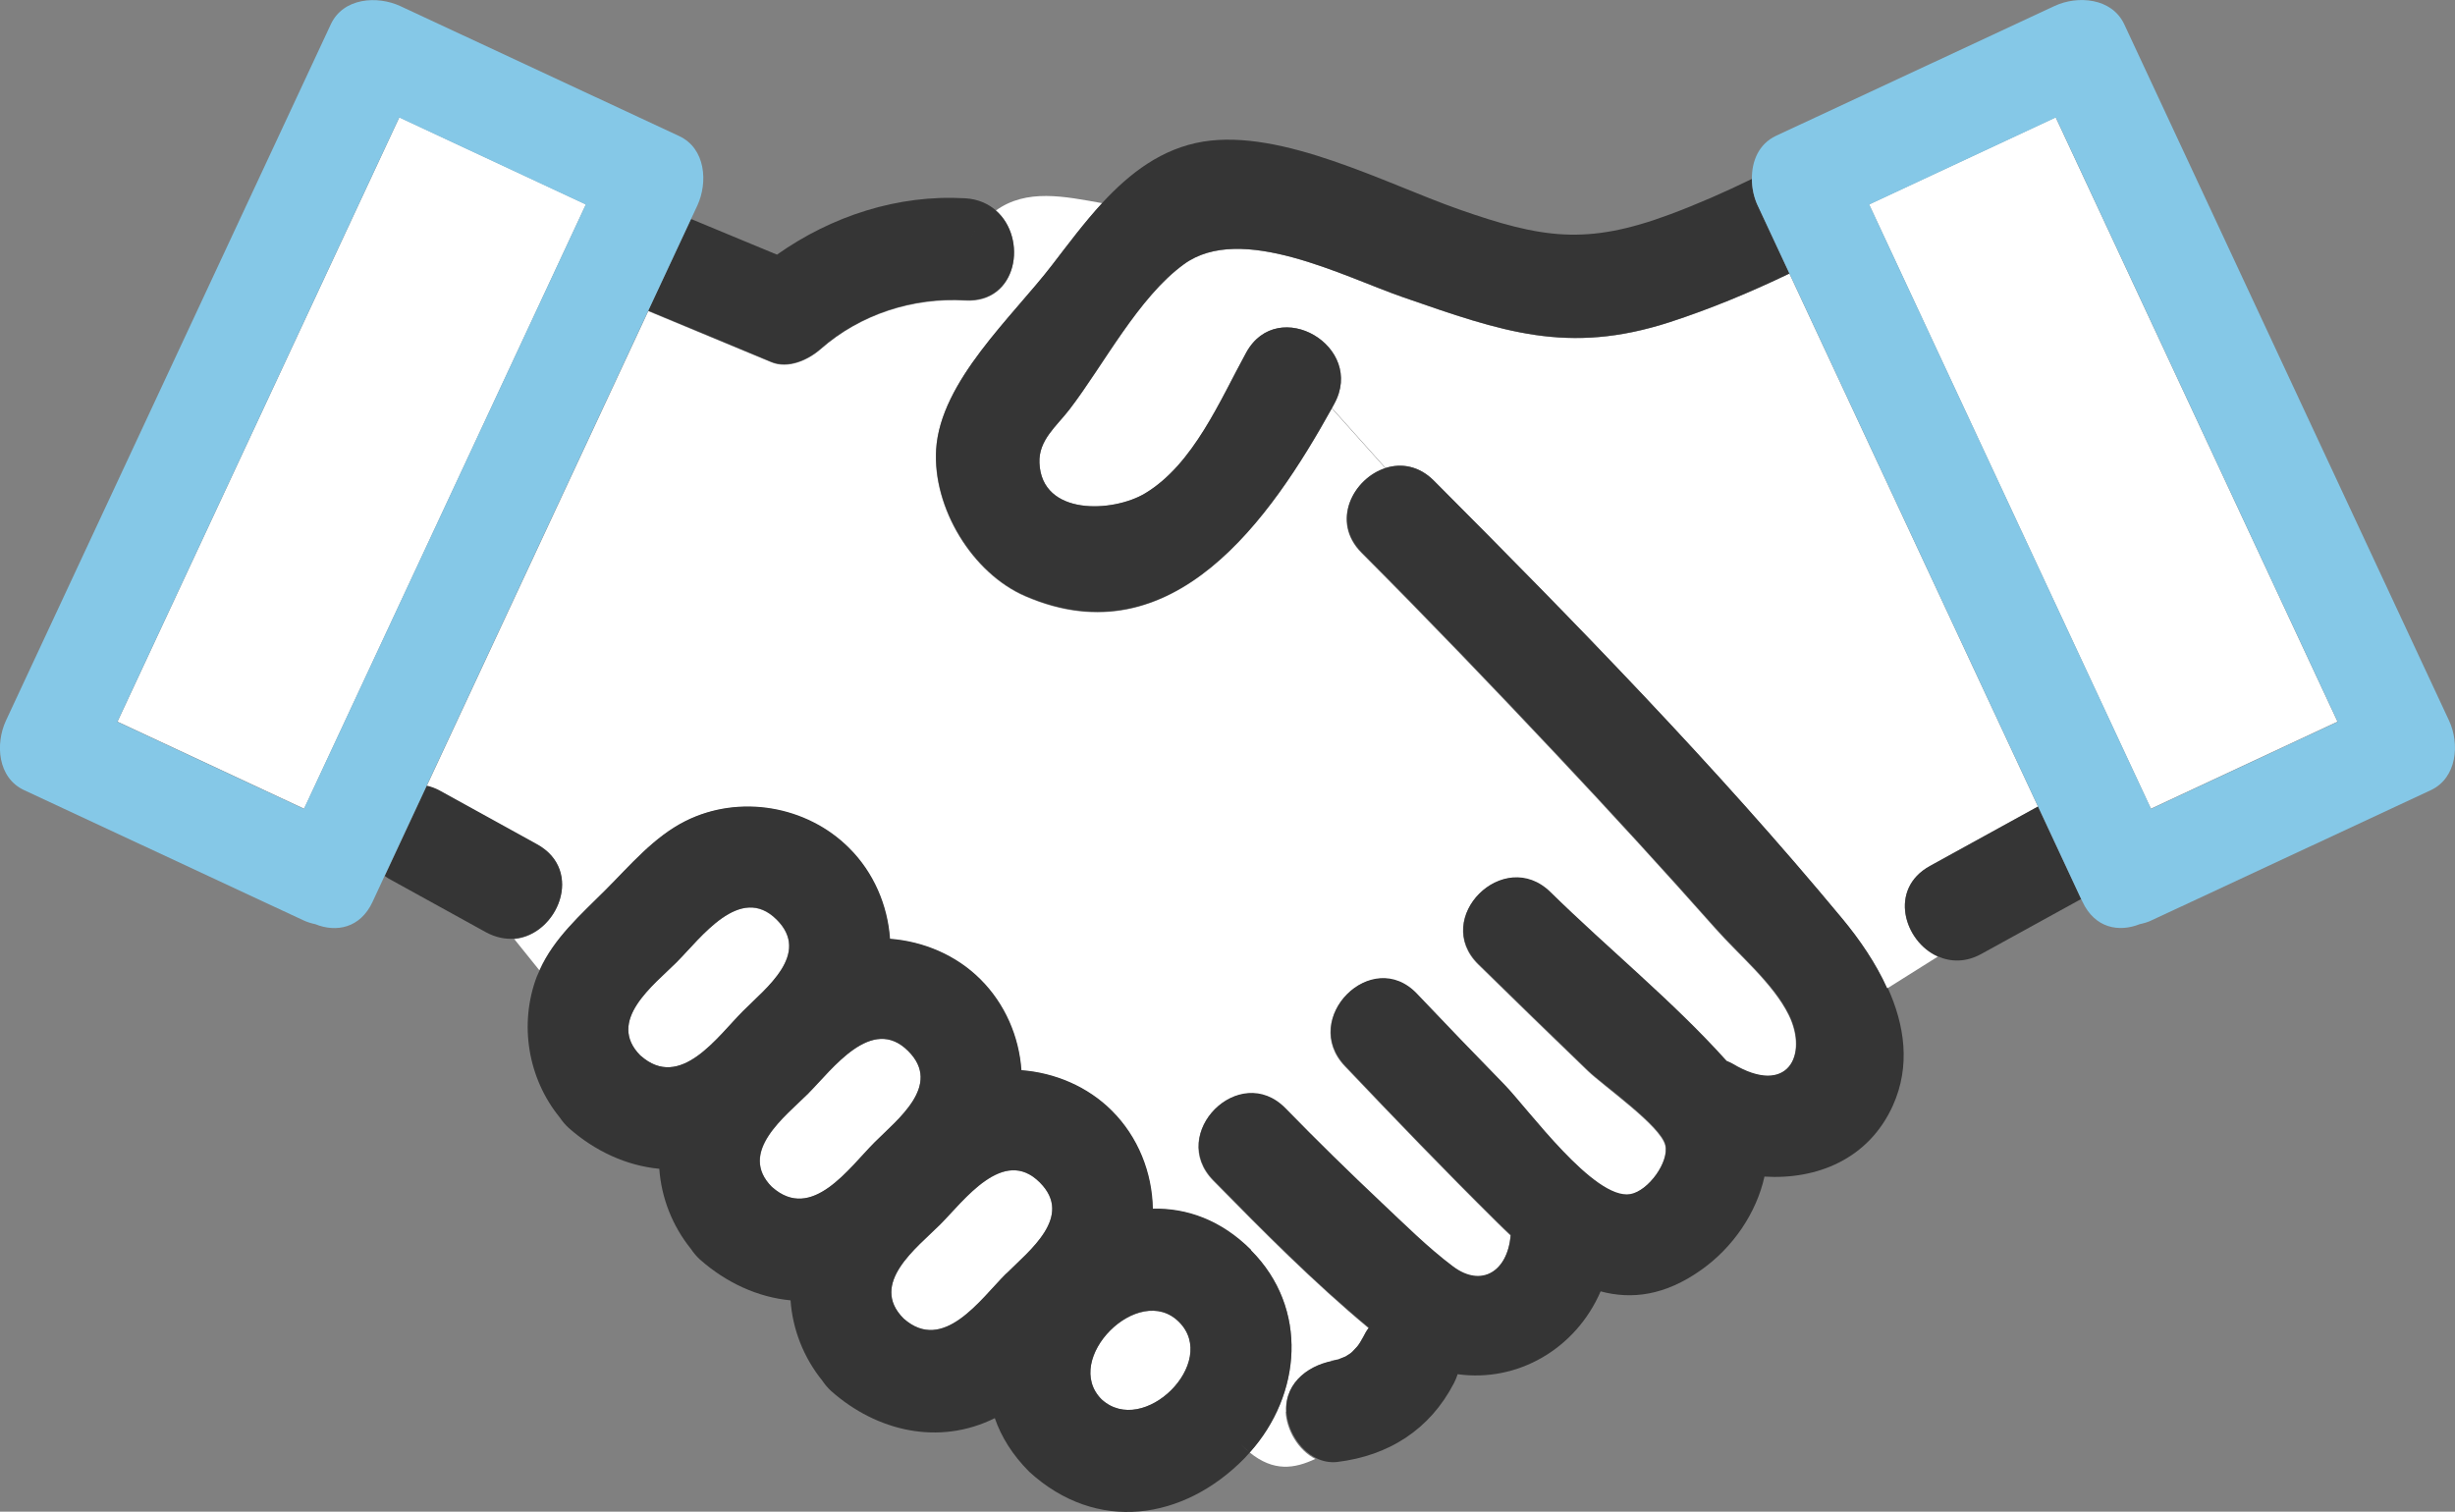<?xml version="1.0" encoding="UTF-8"?>
<svg id="_レイヤー_2" data-name="レイヤー 2" xmlns="http://www.w3.org/2000/svg" viewBox="0 0 144.59 89.05">
  <rect x="0" y="0" width="144.59" height="89.05" fill="#808080" stroke="none"/>
  <defs>
    <style>
      .cls-1 {
        fill: #fff;
      }

      .cls-2 {
        fill: #85c8e7;
      }

      .cls-3 {
        fill: #353535;
      }
    </style>
  </defs>
  <g id="_レイヤー_1-2" data-name="レイヤー 1">
    <g>
      <path class="cls-1" d="m17.91,47.64c5.53-11.87,11.07-23.74,16.6-35.6-3.66-1.71-7.33-3.42-10.99-5.13-5.53,11.87-11.07,23.74-16.6,35.6,3.66,1.71,7.33,3.42,10.99,5.13Z"/>
      <path class="cls-1" d="m110.08,12.04c5.53,11.87,11.07,23.74,16.6,35.6,3.66-1.71,7.33-3.42,10.99-5.13-5.53-11.87-11.07-23.74-16.6-35.6-3.66,1.71-7.33,3.42-10.99,5.13Z"/>
      <path class="cls-1" d="m75.74,83.15c-.08-1.76,1.45-2.81,3-3-.83.1-.17,0,.03-.04.02,0,.06-.01.1-.03-.03,0,.29-.11.36-.15.13-.07.24-.16.37-.23-.06.03-.11.06-.14.08-.12.08-.2.11,0,0,.05-.03.11-.08.16-.12.11-.1.2-.21.3-.32.04-.05.11-.14.17-.24.12-.2.23-.4.34-.61.05-.09.11-.17.17-.25-3.23-2.69-6.22-5.7-9.15-8.69-2.71-2.76,1.53-7,4.24-4.24,1.86,1.89,3.75,3.76,5.68,5.58,1.35,1.28,2.71,2.62,4.19,3.74,1.68,1.27,3.23.29,3.4-1.85-.28-.26-.55-.52-.82-.79-3.04-3.01-6-6.09-8.94-9.18-2.66-2.8,1.58-7.05,4.24-4.24,1.7,1.8,3.42,3.58,5.15,5.35,1.39,1.43,5.28,6.81,7.41,6.45,1.07-.18,2.31-1.91,2.07-2.9-.28-1.15-3.65-3.5-4.56-4.38-2.16-2.08-4.31-4.17-6.45-6.27-2.76-2.71,1.48-6.95,4.24-4.24,3.37,3.3,7.2,6.42,10.37,9.94.12.05.24.1.36.17,3.26,1.95,4.46-.54,3.32-2.88-.92-1.87-2.93-3.53-4.31-5.09-3.07-3.47-6.21-6.89-9.39-10.27-3.77-4.01-7.58-7.98-11.46-11.87-1.85-1.85-.5-4.39,1.41-4.99l-3.16-3.53c-3.6,6.48-9.35,14.82-18.04,11.08-3.14-1.35-5.48-5.21-5.27-8.65.25-4.02,4.5-7.82,6.83-10.86.93-1.21,1.89-2.5,2.96-3.66-2.23-.4-4.46-.88-6.28.44,1.9,1.62,1.3,5.48-1.8,5.3-3.07-.18-6.17.81-8.5,2.86-.74.65-1.92,1.19-2.92.77-2.41-1-4.82-2.01-7.24-3.01-4.35,9.33-8.7,18.66-13.05,27.98.26.06.52.15.78.3,1.9,1.05,3.8,2.1,5.71,3.15,2.8,1.54,1.21,5.33-1.33,5.56l1.48,1.84c.85-1.89,2.42-3.26,3.87-4.71,1.45-1.45,2.86-3.14,4.72-4.07,3.16-1.58,7.14-.9,9.63,1.59,1.45,1.45,2.27,3.37,2.41,5.35,1.98.15,3.9.96,5.33,2.39,1.45,1.45,2.27,3.37,2.41,5.35,1.98.15,3.9.96,5.33,2.39,1.55,1.55,2.37,3.64,2.41,5.77,1.99-.04,4.02.66,5.79,2.43,3.42,3.42,2.98,8.51-.07,11.91,1.42,1.15,2.63.96,3.87.38-1.01-.5-1.7-1.71-1.75-2.77Z"/>
      <path class="cls-1" d="m113.67,51.01c2.12-1.17,4.24-2.33,6.36-3.5-4.88-10.46-9.76-20.93-14.64-31.39-2.29,1.1-4.64,2.08-7.04,2.86-6.02,1.95-9.88.56-15.7-1.46-3.5-1.21-9.55-4.41-12.92-1.95-2.69,1.96-4.74,5.95-6.73,8.54-.77,1-1.84,1.81-1.78,3.17.13,3.13,4.34,2.91,6.22,1.79,2.86-1.71,4.43-5.51,5.96-8.3,1.87-3.39,7.05-.36,5.18,3.03-.04.08-.09.16-.13.24l3.16,3.53c.91-.29,1.95-.14,2.83.75,8.29,8.3,16.58,16.79,24.07,25.82,1,1.2,1.96,2.6,2.63,4.09l2.99-1.88c-1.99-.88-2.93-3.98-.47-5.33Z"/>
      <path class="cls-3" d="m103.52,12.11c-.22-.47-.34-1.02-.34-1.57-1.58.77-3.19,1.48-4.83,2.09-4.91,1.83-7.53,1.42-12.46-.31-4.33-1.53-10.37-4.73-15.02-3.98-2.44.4-4.32,1.85-5.94,3.6,1.43.26,2.87.47,4.19.14-1.32.33-2.76.11-4.19-.14-1.07,1.16-2.03,2.45-2.96,3.66-2.33,3.04-6.58,6.85-6.83,10.86-.21,3.44,2.13,7.3,5.27,8.65,8.69,3.74,14.45-4.6,18.04-11.08l-.95-1.06.95,1.06c.04-.08.09-.16.13-.24,1.87-3.38-3.31-6.41-5.18-3.03-1.53,2.78-3.1,6.58-5.96,8.3-1.88,1.13-6.09,1.35-6.22-1.79-.06-1.35,1.01-2.16,1.78-3.17,1.99-2.6,4.04-6.59,6.73-8.54,3.37-2.45,9.42.74,12.92,1.95,5.82,2.02,9.68,3.41,15.7,1.46,2.39-.78,4.75-1.76,7.04-2.86-.62-1.34-1.25-2.67-1.87-4.01Z"/>
      <path class="cls-3" d="m111.15,58.22l-3.18,2,3.18-2c-.67-1.49-1.63-2.88-2.63-4.09-7.49-9.03-15.79-17.51-24.07-25.82-.88-.88-1.92-1.03-2.83-.75l4.11,4.6-4.11-4.6c-1.91.6-3.26,3.14-1.41,4.99,3.88,3.89,7.69,7.86,11.46,11.87,3.18,3.38,6.31,6.8,9.39,10.27,1.38,1.56,3.39,3.22,4.31,5.09,1.15,2.34-.06,4.83-3.32,2.88-.12-.07-.24-.12-.36-.17-3.16-3.52-7-6.63-10.37-9.94-2.76-2.71-7.01,1.53-4.24,4.24,2.14,2.1,4.29,4.19,6.45,6.27.91.88,4.29,3.23,4.56,4.38.24.98-1,2.71-2.07,2.9-2.13.36-6.02-5.02-7.41-6.45-1.73-1.77-3.45-3.56-5.15-5.35-2.66-2.81-6.9,1.44-4.24,4.24,2.94,3.1,5.9,6.18,8.94,9.18.27.27.55.53.82.79-.18,2.14-1.72,3.11-3.4,1.85-1.49-1.12-2.84-2.47-4.19-3.74-1.93-1.82-3.83-3.68-5.68-5.58-2.71-2.76-6.95,1.48-4.24,4.24,2.93,2.99,5.92,6.01,9.15,8.69-.06.08-.12.16-.17.25-.11.21-.22.41-.34.61-.06.1-.13.19-.17.24-.1.11-.2.22-.3.32-.04.04-.1.08-.16.12.04-.02.08-.05.14-.08-.13.07-.25.16-.37.23-.07.04-.4.15-.36.15-.04.01-.08.02-.1.03-.2.05-.86.14-.03.04-1.55.19-3.08,1.24-3,3,.05,1.07.74,2.27,1.75,2.77,1.13-.53,2.27-1.38,3.62-1.83-1.35.45-2.5,1.3-3.62,1.83.38.19.8.28,1.25.23,3.02-.37,5.44-1.89,6.87-4.64.09-.17.16-.35.22-.53,3.52.49,6.95-1.48,8.42-4.88,1.83.49,3.79.25,5.92-1.26,1.88-1.33,3.25-3.35,3.73-5.5,3.08.19,6.13-1.02,7.56-4.18,1.06-2.35.69-4.75-.3-6.94Z"/>
      <path class="cls-3" d="m79.47,79.77c-.2.11-.12.08,0,0h0Z"/>
      <path class="cls-3" d="m27.45,51.75l2.85,3.54c2.54-.22,4.13-4.02,1.33-5.56-1.9-1.05-3.8-2.1-5.71-3.15-.27-.15-.53-.24-.78-.3-.83,1.77-1.65,3.55-2.48,5.32.08.05.15.11.24.16,1.9,1.05,3.8,2.1,5.71,3.15.59.32,1.16.43,1.7.38l-2.85-3.54Z"/>
      <path class="cls-3" d="m56.84,11.68c-3.97-.23-7.86,1.05-11.08,3.32-1.69-.7-3.37-1.4-5.06-2.1-.84,1.8-1.68,3.6-2.52,5.4,2.41,1,4.82,2.01,7.24,3.01,1,.42,2.18-.12,2.92-.77,2.34-2.05,5.44-3.04,8.5-2.86,3.11.18,3.7-3.67,1.8-5.3-.55.39-1.06.93-1.53,1.71.46-.77.98-1.31,1.53-1.71-.46-.39-1.06-.66-1.8-.7Z"/>
      <path class="cls-3" d="m120.03,47.51c-2.12,1.17-4.24,2.33-6.36,3.5-2.46,1.35-1.53,4.45.47,5.33l2.3-1.44-2.3,1.44c.75.33,1.64.36,2.56-.15,1.96-1.08,3.91-2.15,5.87-3.23-.85-1.82-1.69-3.63-2.54-5.45Z"/>
      <path class="cls-1" d="m39.88,56.66c-1.36,1.36-4.21,3.48-2.15,5.54,2.34,2.06,4.52-1.13,6.03-2.64,1.34-1.34,4-3.36,1.98-5.38-2.15-2.15-4.48,1.09-5.87,2.48Z"/>
      <path class="cls-1" d="m47.63,64.4c-1.36,1.36-4.21,3.48-2.15,5.54,2.34,2.06,4.52-1.13,6.03-2.64,1.34-1.34,4-3.36,1.98-5.38-2.15-2.15-4.48,1.09-5.87,2.48Z"/>
      <path class="cls-1" d="m59.26,75.04c1.34-1.34,4-3.36,1.98-5.38-2.15-2.15-4.48,1.09-5.87,2.48-1.36,1.36-4.21,3.48-2.15,5.54,2.34,2.06,4.52-1.13,6.03-2.64Z"/>
      <path class="cls-1" d="m64.88,82.44c2.47,2.25,6.94-2.19,4.56-4.56-2.37-2.37-6.93,2.2-4.56,4.56Z"/>
      <path class="cls-3" d="m73.69,73.63c-1.77-1.77-3.8-2.48-5.79-2.43-.04-2.13-.86-4.22-2.41-5.77-1.43-1.43-3.36-2.24-5.33-2.39-.14-1.98-.96-3.9-2.41-5.35-1.43-1.43-3.36-2.24-5.33-2.39-.14-1.98-.96-3.91-2.41-5.35-2.5-2.5-6.47-3.17-9.63-1.59-1.86.93-3.27,2.62-4.72,4.07-1.45,1.45-3.02,2.82-3.87,4.71l2.68,3.33-2.68-3.33c-.06.13-.12.26-.18.4-1.05,2.79-.52,5.99,1.36,8.29.14.21.31.42.53.62,1.54,1.36,3.4,2.22,5.33,2.4.12,1.71.77,3.37,1.87,4.73.14.21.31.42.53.62,1.54,1.36,3.4,2.22,5.33,2.4.12,1.71.77,3.37,1.87,4.73.14.21.31.42.53.62,2.67,2.36,6.33,3.23,9.63,1.59.38,1.1,1.04,2.17,2.03,3.16,3.97,3.63,9.09,2.86,12.68-.8.11-.11.2-.23.31-.34-.17-.13-.34-.28-.51-.46.17.17.34.32.51.46,3.04-3.4,3.48-8.49.07-11.91Zm-35.96-11.44c-2.06-2.06.79-4.18,2.15-5.54,1.39-1.39,3.72-4.63,5.87-2.48,2.02,2.02-.64,4.03-1.98,5.38-1.51,1.51-3.7,4.71-6.03,2.64Zm7.74,7.74c-2.06-2.06.79-4.18,2.15-5.54,1.39-1.39,3.72-4.63,5.87-2.48,2.02,2.02-.64,4.03-1.98,5.38-1.51,1.51-3.7,4.71-6.03,2.64Zm13.78,5.1c-1.51,1.51-3.7,4.71-6.03,2.64-2.06-2.06.79-4.18,2.15-5.54,1.39-1.39,3.72-4.63,5.87-2.48,2.02,2.02-.64,4.03-1.98,5.38Zm5.63,7.4c-2.36-2.36,2.19-6.94,4.56-4.56,2.38,2.38-2.1,6.82-4.56,4.56Z"/>
      <path class="cls-2" d="m39.99,8.01c-5.47-2.55-10.94-5.1-16.41-7.65-1.36-.63-3.37-.5-4.1,1.08C13.11,15.1,6.73,28.78.35,42.45c-.63,1.36-.5,3.37,1.08,4.1,5.47,2.55,10.94,5.1,16.41,7.65.25.12.49.19.73.24,1.22.5,2.65.24,3.37-1.31.24-.51.47-1.02.71-1.53.83-1.77,1.65-3.55,2.48-5.32,4.35-9.33,8.7-18.66,13.05-27.98.84-1.8,1.68-3.6,2.52-5.4.12-.26.25-.53.37-.79.63-1.36.5-3.37-1.08-4.1Zm-22.09,39.64c-3.66-1.71-7.33-3.42-10.99-5.13,5.53-11.87,11.07-23.74,16.6-35.6,3.66,1.71,7.33,3.42,10.99,5.13-5.53,11.87-11.07,23.74-16.6,35.6Z"/>
      <path class="cls-2" d="m125.11,1.43c-.73-1.56-2.75-1.71-4.1-1.08-5.47,2.55-10.94,5.1-16.41,7.65-1.02.48-1.43,1.5-1.42,2.53,0,.55.12,1.1.34,1.57.62,1.34,1.25,2.67,1.87,4.01,4.88,10.46,9.76,20.93,14.64,31.39.85,1.82,1.69,3.63,2.54,5.45.03.06.05.11.08.17.73,1.56,2.15,1.81,3.37,1.32.24-.05.49-.12.73-.24,5.47-2.55,10.94-5.1,16.41-7.65,1.56-.73,1.71-2.75,1.08-4.1-6.38-13.67-12.75-27.35-19.13-41.02Zm12.57,41.09c-3.66,1.71-7.33,3.42-10.99,5.13-5.53-11.87-11.07-23.74-16.6-35.6,3.66-1.71,7.33-3.42,10.99-5.13,5.53,11.87,11.07,23.74,16.6,35.6Z"/>
    </g>
  </g>
</svg>